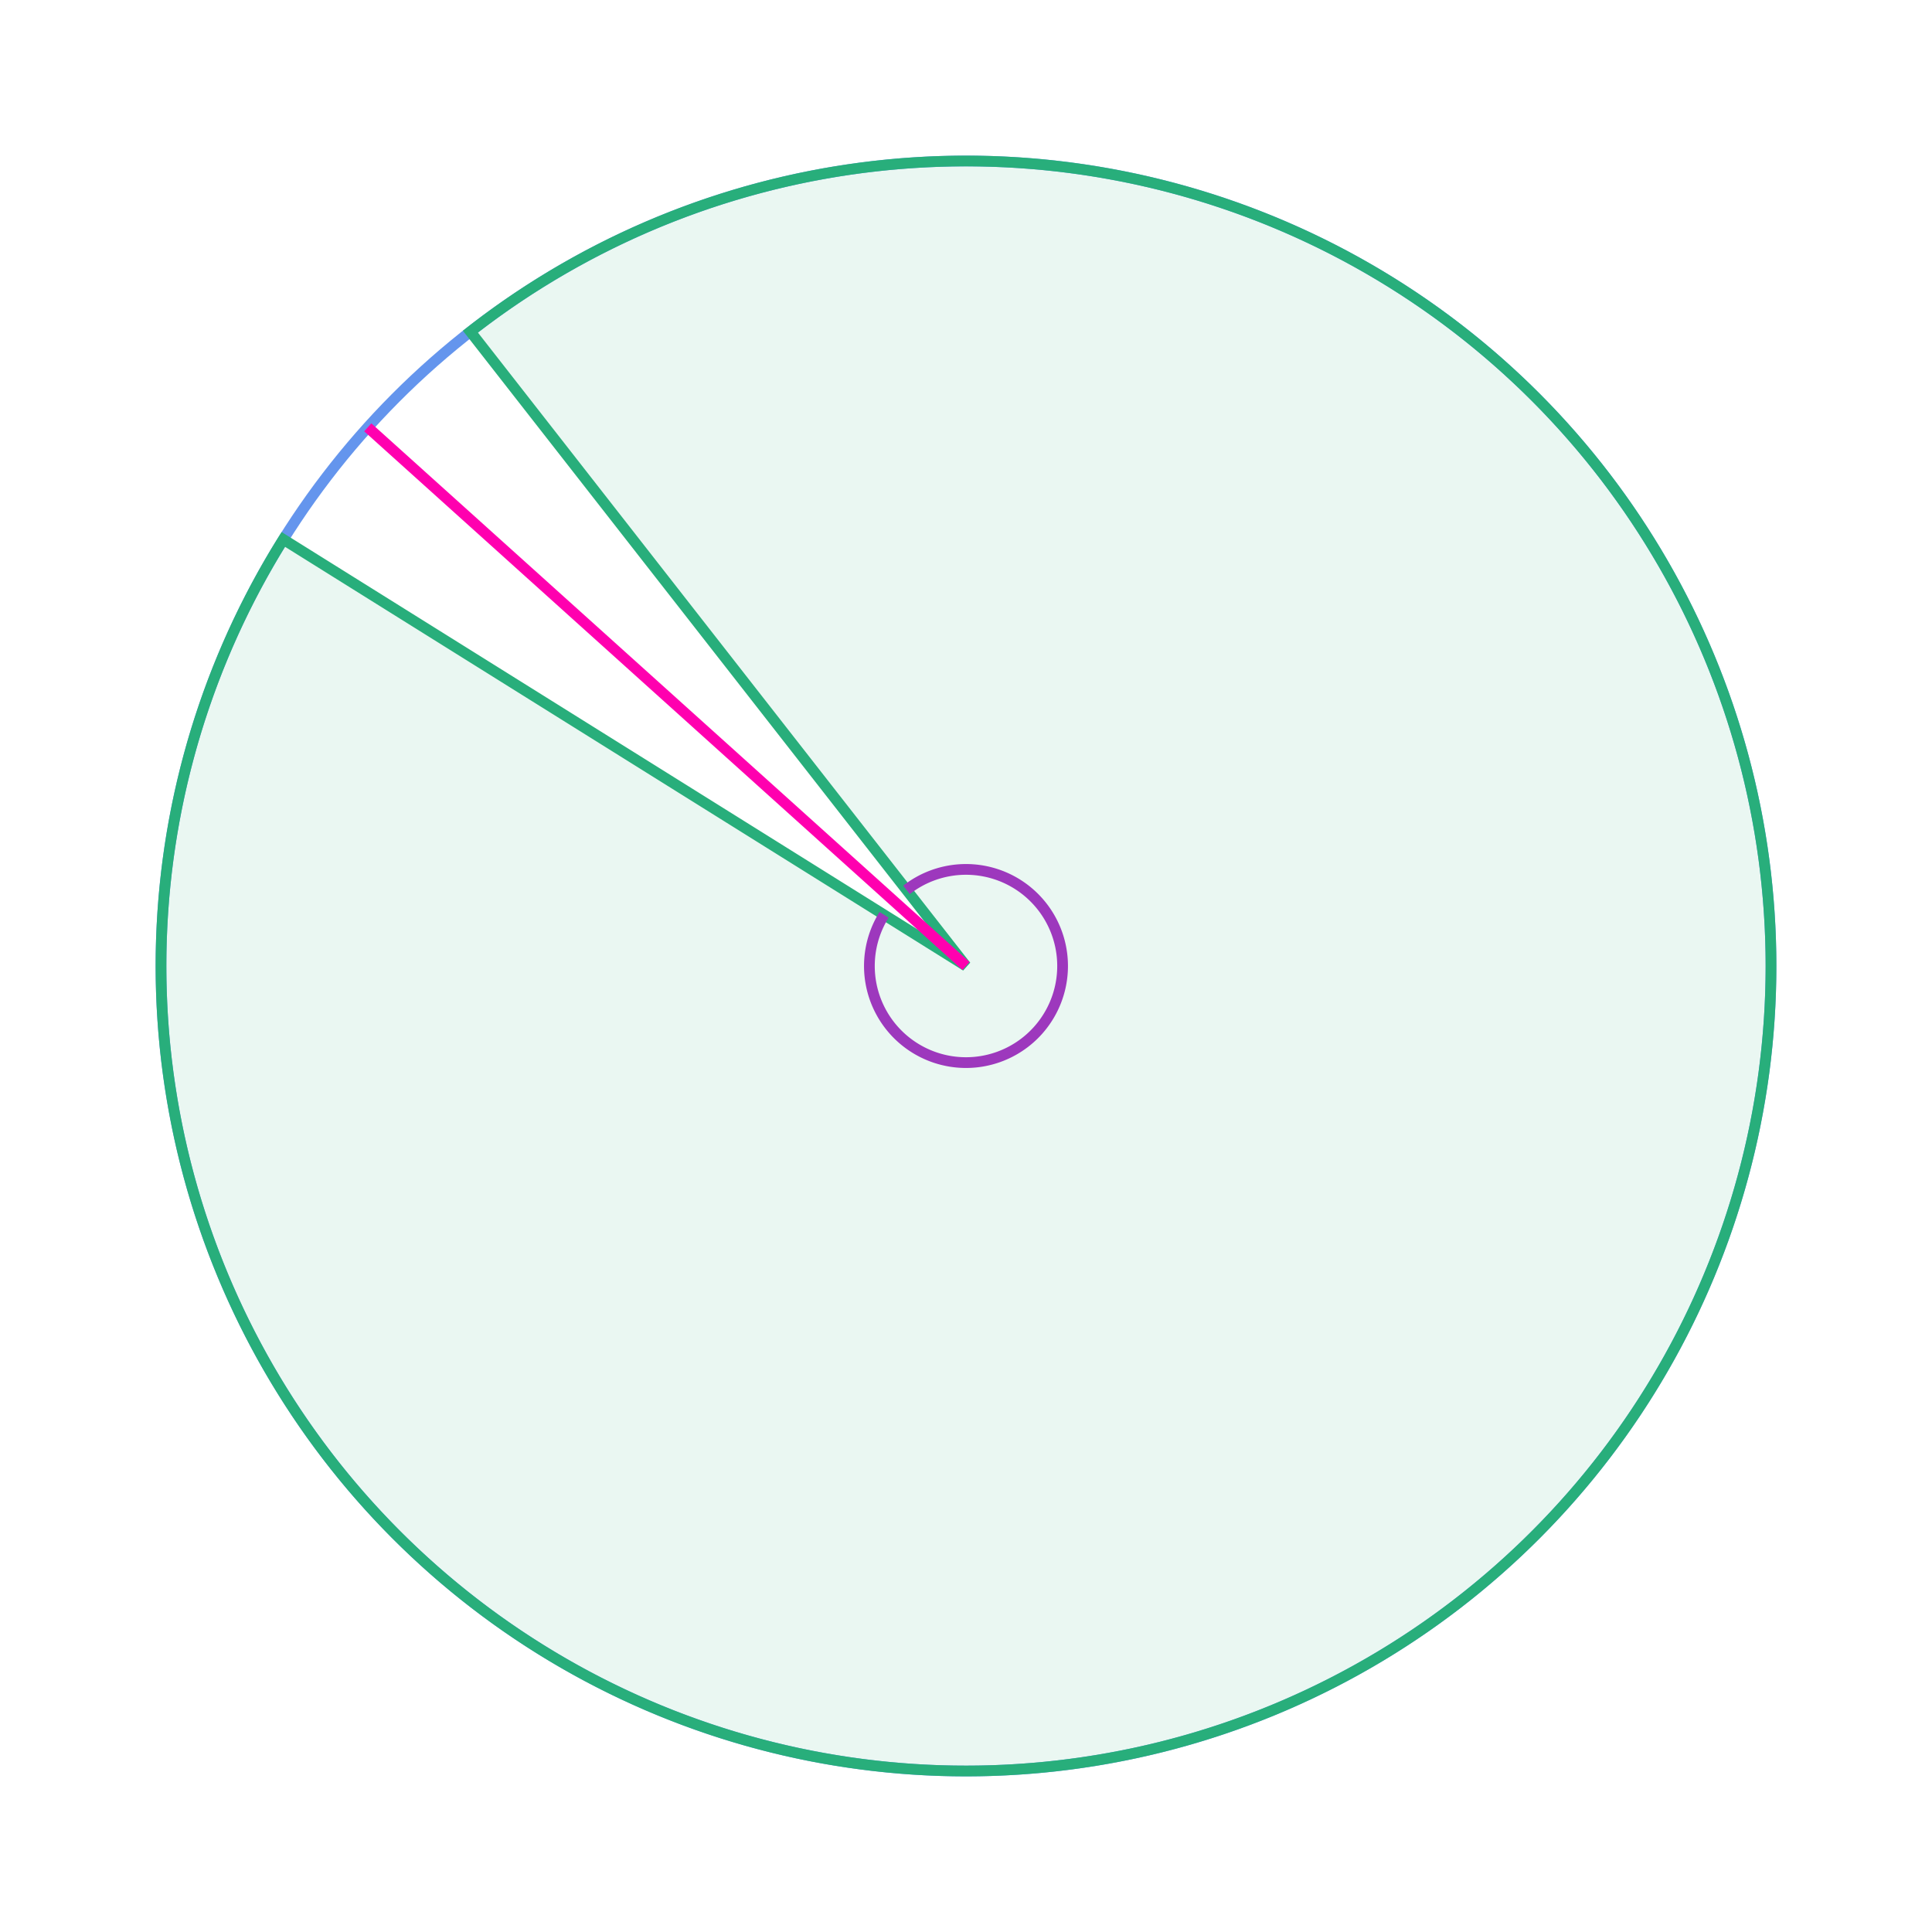 <svg xmlns="http://www.w3.org/2000/svg" version="1.1" width="360" height="360" viewBox="0 0 360 360"><defs/><ellipse cx="180" cy="180" rx="150" ry="150" fill="none" stroke="#6495ed" style="stroke-width: 2px" stroke-width="2"/><path fill="#28ae7b" stroke="#28ae7b" d="M 52.793,100.512 A 150,150 0 1,0 87.651,61.798 L 180,180 Z" style="stroke-width: 2px;fill-opacity: 0.1" stroke-width="2" fill-opacity="0.1"/><path fill="none" stroke="#9d38bd" d="M 164.735,170.461 A 18,18 0 1,0 168.918,165.816" style="stroke-width: 2px" stroke-width="2"/><path fill="none" stroke="#ff00af" d="M 180,180 L 68.528,79.63" style="stroke-width: 2px" stroke-width="2"/></svg>